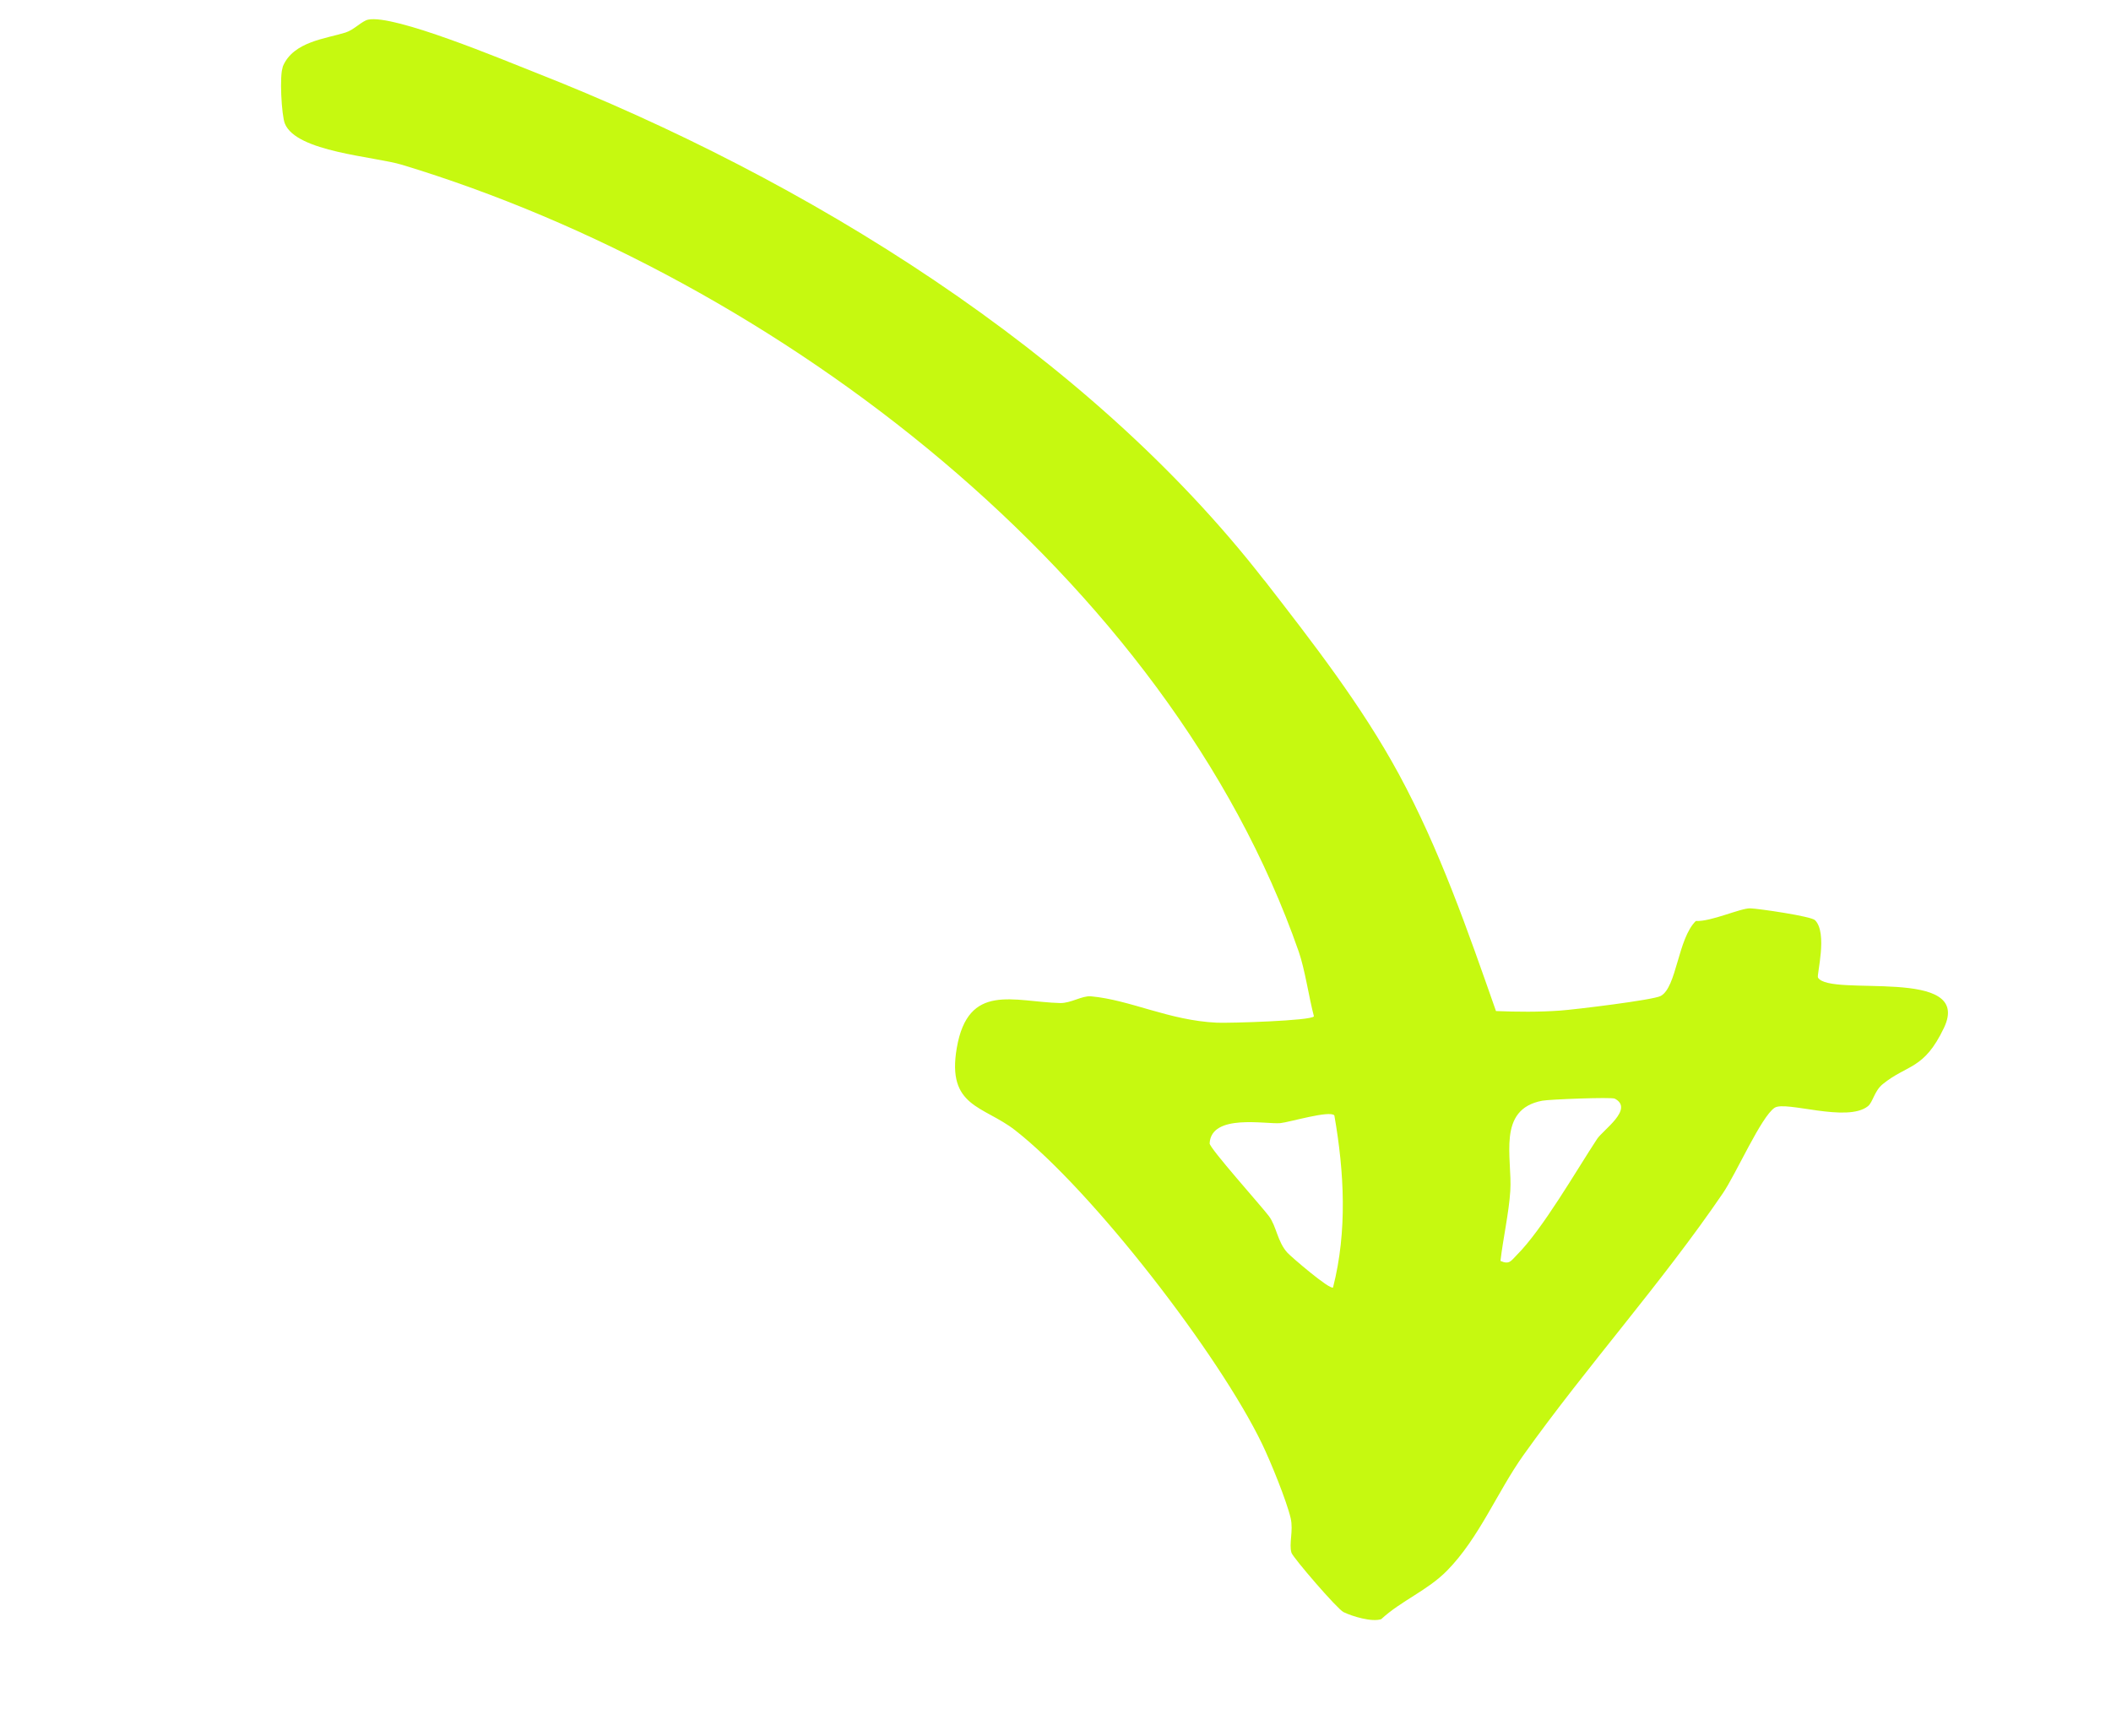 <svg width="62" height="51" viewBox="0 0 62 51" fill="none" xmlns="http://www.w3.org/2000/svg">
<g clip-path="url(#clip0_3033_425)">
<path d="M37.135 17.044C38.545 18.861 39.986 20.712 41.086 22.74C42.288 24.96 43.104 27.324 43.937 29.696C44.567 29.721 45.196 29.727 45.825 29.682C46.251 29.652 48.557 29.372 48.775 29.253C49.248 28.997 49.273 27.575 49.807 27.05C50.254 27.076 51.121 26.669 51.408 26.679C51.653 26.688 53.19 26.911 53.306 27.026C53.687 27.401 53.351 28.638 53.394 28.713C53.746 29.301 57.963 28.365 57.094 30.19C56.503 31.431 56.025 31.25 55.293 31.845C55.049 32.044 55.005 32.376 54.862 32.49C54.244 32.983 52.449 32.324 52.122 32.536C51.729 32.791 50.987 34.479 50.605 35.041C48.798 37.694 46.614 40.117 44.748 42.733C43.977 43.814 43.445 45.17 42.502 46.13C41.927 46.716 41.163 47.007 40.566 47.557C40.297 47.649 39.722 47.478 39.459 47.35C39.273 47.259 37.977 45.751 37.931 45.608C37.85 45.347 37.992 44.96 37.907 44.592C37.787 44.077 37.309 42.908 37.069 42.413C35.808 39.793 32.085 34.97 29.812 33.195C28.887 32.474 27.802 32.521 28.1 30.784C28.432 28.846 29.767 29.424 31.132 29.461C31.451 29.469 31.781 29.24 32.041 29.263C33.204 29.369 34.329 29.973 35.743 30.038C36.106 30.054 38.531 29.981 38.59 29.851C38.441 29.285 38.326 28.472 38.142 27.946C34.317 16.982 22.832 8.184 11.811 4.841C10.995 4.594 8.701 4.465 8.366 3.629C8.269 3.388 8.201 2.202 8.311 1.942C8.617 1.22 9.573 1.137 10.149 0.955C10.402 0.875 10.627 0.616 10.813 0.577C11.577 0.416 14.773 1.756 15.713 2.126C23.652 5.244 31.922 10.332 37.133 17.047L37.135 17.044ZM39.19 32.761C39.057 32.604 37.867 32.963 37.602 32.988C37.18 33.026 35.575 32.699 35.527 33.582C35.519 33.72 37.041 35.418 37.267 35.718C37.492 36.018 37.515 36.468 37.81 36.793C37.923 36.917 39.05 37.885 39.151 37.816C39.575 36.158 39.48 34.418 39.19 32.762L39.19 32.761ZM44.07 37.035C44.332 37.155 44.383 37.027 44.543 36.867C45.303 36.11 46.289 34.392 46.906 33.453C47.079 33.19 47.999 32.57 47.426 32.269C47.332 32.219 45.513 32.289 45.298 32.329C43.95 32.582 44.421 34.011 44.357 34.983C44.317 35.618 44.144 36.385 44.069 37.033L44.07 37.035Z" fill="#C6F910"/>
</g>
<defs>
<clipPath id="clip0_3033_425">
<rect width="39.401" height="53.874" fill="white" transform="translate(0 38.422) rotate(-77.168)"/>
</clipPath>
</defs>
</svg>
